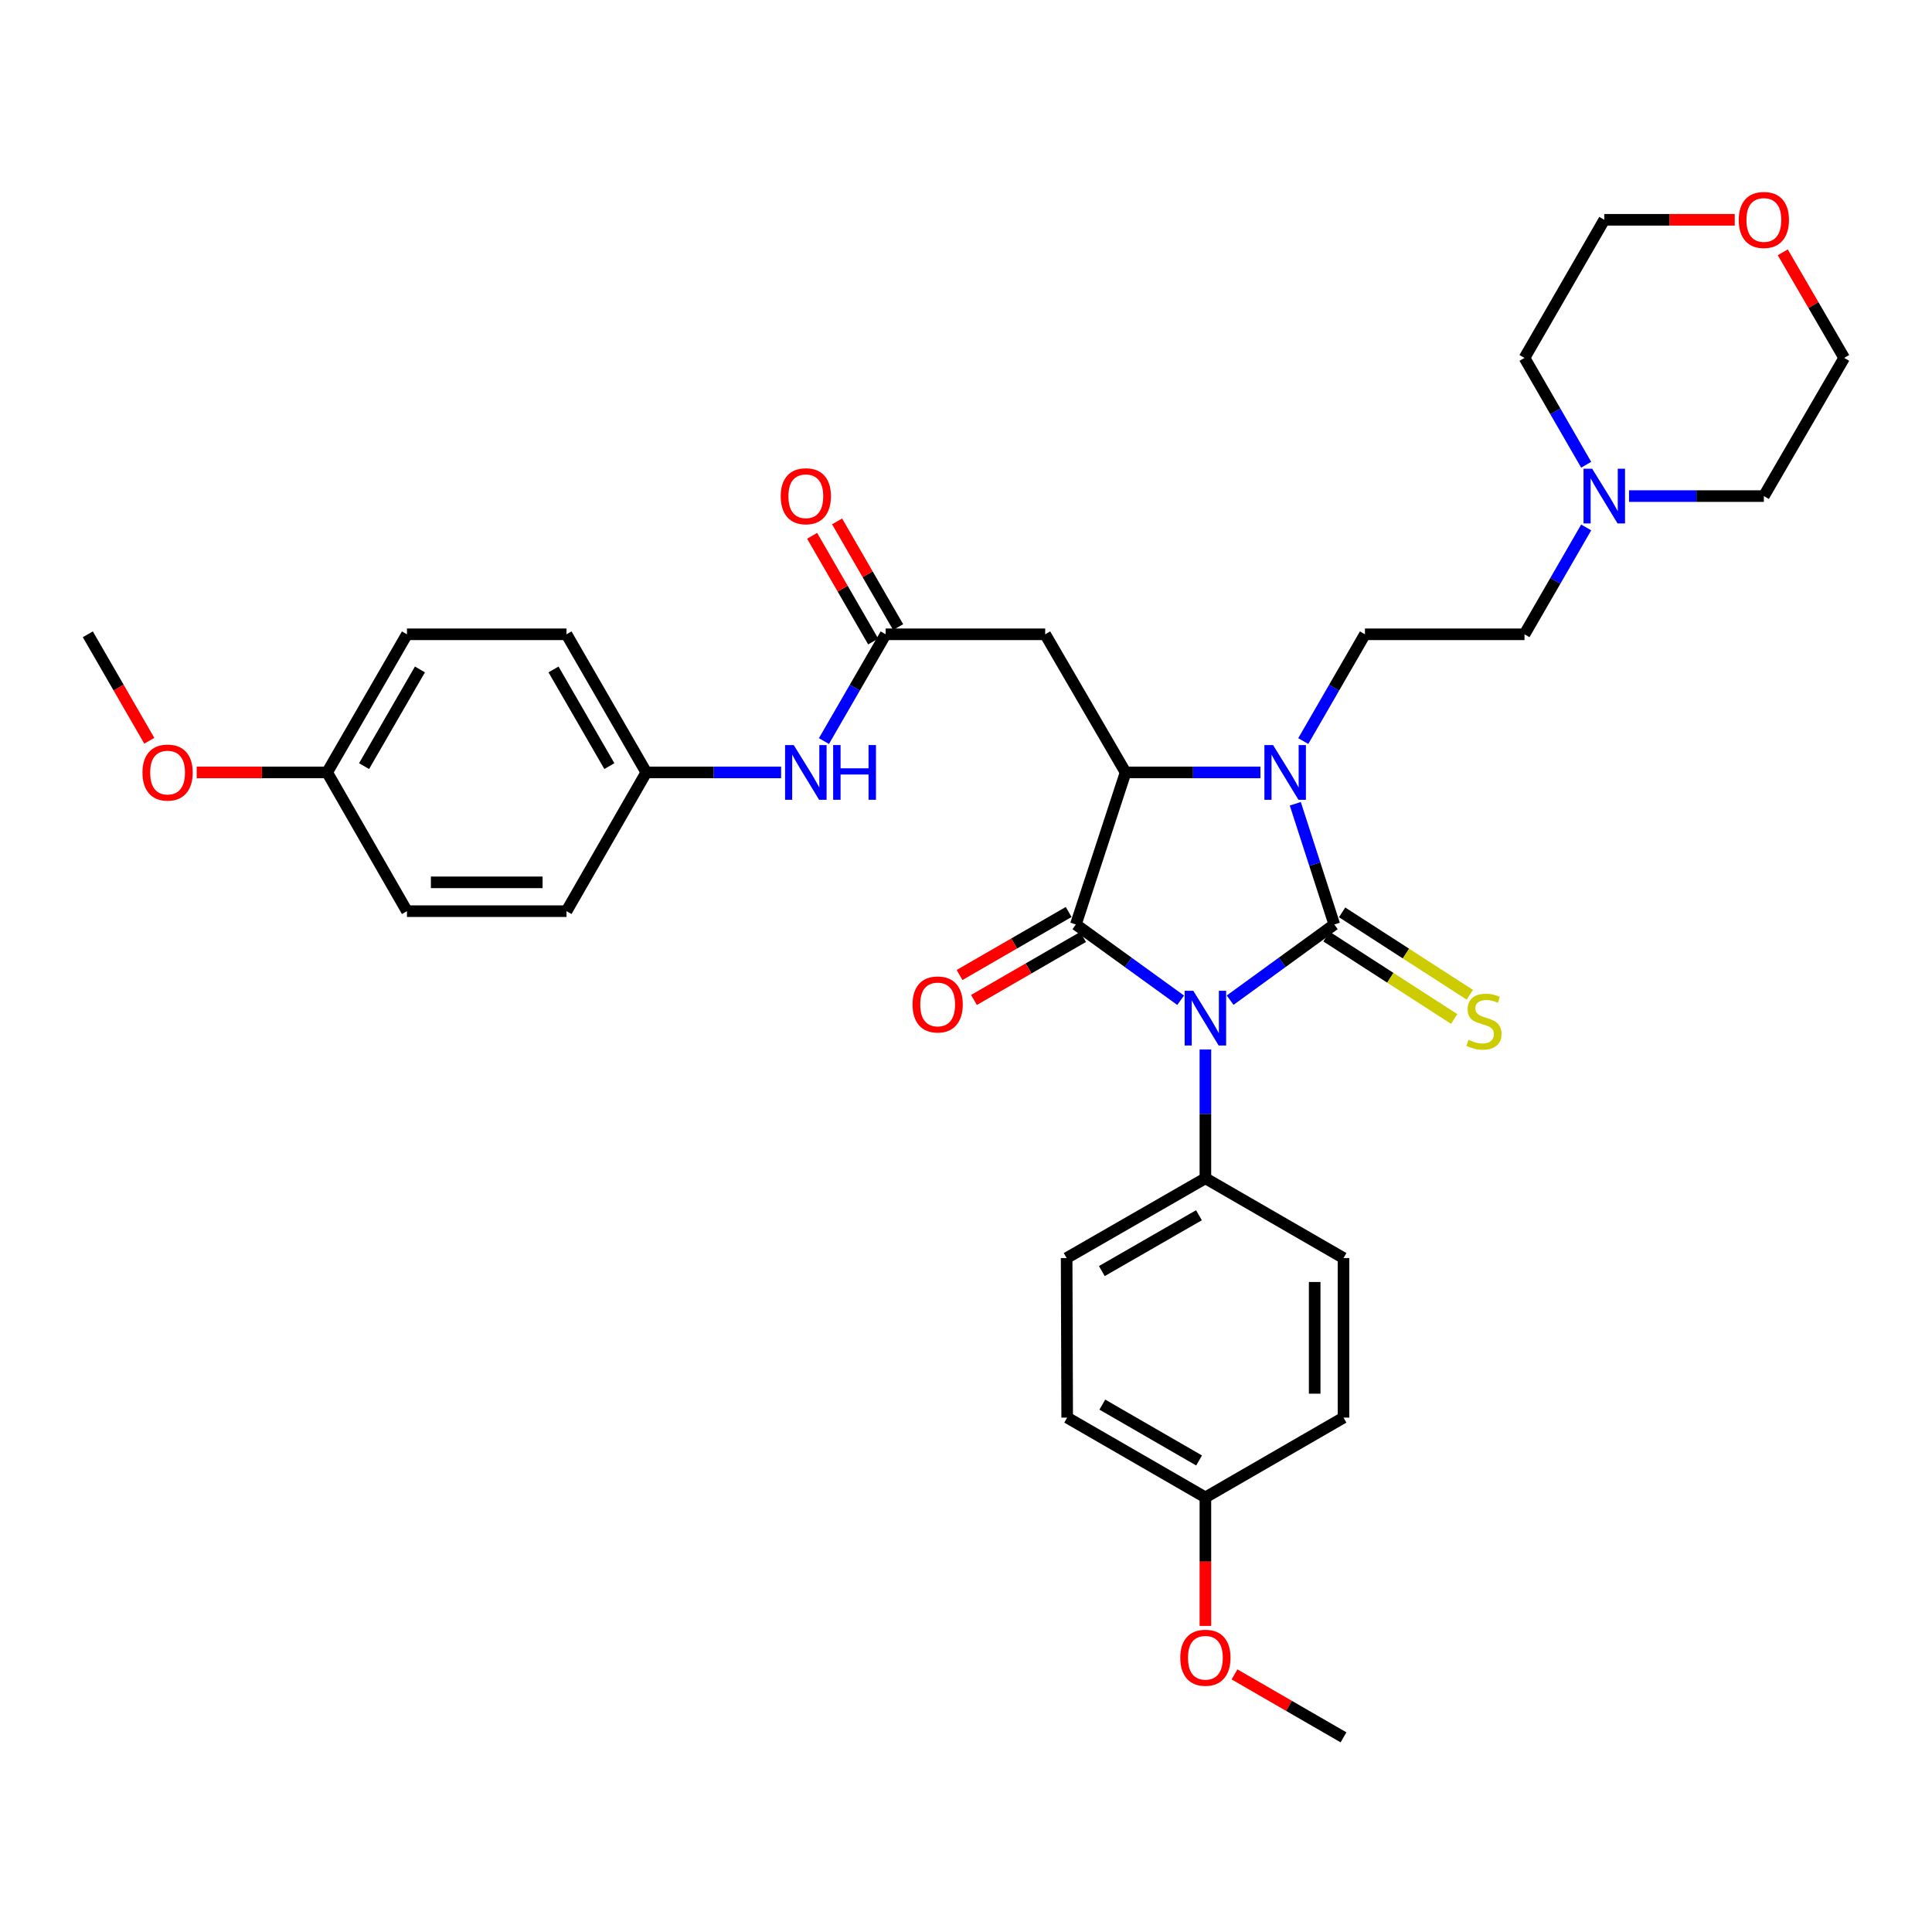 <?xml version='1.0' encoding='iso-8859-1'?>
<svg version='1.1' baseProfile='full'
              xmlns='http://www.w3.org/2000/svg'
                      xmlns:rdkit='http://www.rdkit.org/xml'
                      xmlns:xlink='http://www.w3.org/1999/xlink'
                  xml:space='preserve'
width='1000px' height='1000px' viewBox='0 0 1000 1000'>
<!-- END OF HEADER -->
<rect style='opacity:1.0;fill:#FFFFFF;stroke:none' width='1000' height='1000' x='0' y='0'> </rect>
<path class='bond-0' d='M 636.711,517.689 L 663.67,498.098' style='fill:none;fill-rule:evenodd;stroke:#0000FF;stroke-width:6px;stroke-linecap:butt;stroke-linejoin:miter;stroke-opacity:1' />
<path class='bond-0' d='M 663.67,498.098 L 690.63,478.508' style='fill:none;fill-rule:evenodd;stroke:#000000;stroke-width:6px;stroke-linecap:butt;stroke-linejoin:miter;stroke-opacity:1' />
<path class='bond-1' d='M 611.1,517.729 L 583.983,498.119' style='fill:none;fill-rule:evenodd;stroke:#0000FF;stroke-width:6px;stroke-linecap:butt;stroke-linejoin:miter;stroke-opacity:1' />
<path class='bond-1' d='M 583.983,498.119 L 556.865,478.508' style='fill:none;fill-rule:evenodd;stroke:#000000;stroke-width:6px;stroke-linecap:butt;stroke-linejoin:miter;stroke-opacity:1' />
<path class='bond-6' d='M 623.909,543.224 L 623.909,576.551' style='fill:none;fill-rule:evenodd;stroke:#0000FF;stroke-width:6px;stroke-linecap:butt;stroke-linejoin:miter;stroke-opacity:1' />
<path class='bond-6' d='M 623.909,576.551 L 623.909,609.877' style='fill:none;fill-rule:evenodd;stroke:#000000;stroke-width:6px;stroke-linecap:butt;stroke-linejoin:miter;stroke-opacity:1' />
<path class='bond-2' d='M 690.63,478.508 L 680.536,447.268' style='fill:none;fill-rule:evenodd;stroke:#000000;stroke-width:6px;stroke-linecap:butt;stroke-linejoin:miter;stroke-opacity:1' />
<path class='bond-2' d='M 680.536,447.268 L 670.442,416.028' style='fill:none;fill-rule:evenodd;stroke:#0000FF;stroke-width:6px;stroke-linecap:butt;stroke-linejoin:miter;stroke-opacity:1' />
<path class='bond-7' d='M 686.585,484.776 L 719.633,506.1' style='fill:none;fill-rule:evenodd;stroke:#000000;stroke-width:6px;stroke-linecap:butt;stroke-linejoin:miter;stroke-opacity:1' />
<path class='bond-7' d='M 719.633,506.1 L 752.68,527.423' style='fill:none;fill-rule:evenodd;stroke:#CCCC00;stroke-width:6px;stroke-linecap:butt;stroke-linejoin:miter;stroke-opacity:1' />
<path class='bond-7' d='M 694.675,472.239 L 727.722,493.562' style='fill:none;fill-rule:evenodd;stroke:#000000;stroke-width:6px;stroke-linecap:butt;stroke-linejoin:miter;stroke-opacity:1' />
<path class='bond-7' d='M 727.722,493.562 L 760.77,514.886' style='fill:none;fill-rule:evenodd;stroke:#CCCC00;stroke-width:6px;stroke-linecap:butt;stroke-linejoin:miter;stroke-opacity:1' />
<path class='bond-3' d='M 556.865,478.508 L 582.603,399.801' style='fill:none;fill-rule:evenodd;stroke:#000000;stroke-width:6px;stroke-linecap:butt;stroke-linejoin:miter;stroke-opacity:1' />
<path class='bond-9' d='M 553.134,472.047 L 524.898,488.354' style='fill:none;fill-rule:evenodd;stroke:#000000;stroke-width:6px;stroke-linecap:butt;stroke-linejoin:miter;stroke-opacity:1' />
<path class='bond-9' d='M 524.898,488.354 L 496.662,504.661' style='fill:none;fill-rule:evenodd;stroke:#FF0000;stroke-width:6px;stroke-linecap:butt;stroke-linejoin:miter;stroke-opacity:1' />
<path class='bond-9' d='M 560.596,484.968 L 532.36,501.275' style='fill:none;fill-rule:evenodd;stroke:#000000;stroke-width:6px;stroke-linecap:butt;stroke-linejoin:miter;stroke-opacity:1' />
<path class='bond-9' d='M 532.36,501.275 L 504.124,517.582' style='fill:none;fill-rule:evenodd;stroke:#FF0000;stroke-width:6px;stroke-linecap:butt;stroke-linejoin:miter;stroke-opacity:1' />
<path class='bond-8' d='M 674.57,383.577 L 690.533,355.945' style='fill:none;fill-rule:evenodd;stroke:#0000FF;stroke-width:6px;stroke-linecap:butt;stroke-linejoin:miter;stroke-opacity:1' />
<path class='bond-8' d='M 690.533,355.945 L 706.496,328.313' style='fill:none;fill-rule:evenodd;stroke:#000000;stroke-width:6px;stroke-linecap:butt;stroke-linejoin:miter;stroke-opacity:1' />
<path class='bond-34' d='M 652.393,399.801 L 617.498,399.801' style='fill:none;fill-rule:evenodd;stroke:#0000FF;stroke-width:6px;stroke-linecap:butt;stroke-linejoin:miter;stroke-opacity:1' />
<path class='bond-34' d='M 617.498,399.801 L 582.603,399.801' style='fill:none;fill-rule:evenodd;stroke:#000000;stroke-width:6px;stroke-linecap:butt;stroke-linejoin:miter;stroke-opacity:1' />
<path class='bond-4' d='M 582.603,399.801 L 540.991,328.313' style='fill:none;fill-rule:evenodd;stroke:#000000;stroke-width:6px;stroke-linecap:butt;stroke-linejoin:miter;stroke-opacity:1' />
<path class='bond-5' d='M 540.991,328.313 L 458.412,328.313' style='fill:none;fill-rule:evenodd;stroke:#000000;stroke-width:6px;stroke-linecap:butt;stroke-linejoin:miter;stroke-opacity:1' />
<path class='bond-11' d='M 458.412,328.313 L 442.444,355.945' style='fill:none;fill-rule:evenodd;stroke:#000000;stroke-width:6px;stroke-linecap:butt;stroke-linejoin:miter;stroke-opacity:1' />
<path class='bond-11' d='M 442.444,355.945 L 426.475,383.576' style='fill:none;fill-rule:evenodd;stroke:#0000FF;stroke-width:6px;stroke-linecap:butt;stroke-linejoin:miter;stroke-opacity:1' />
<path class='bond-12' d='M 464.873,324.582 L 449.074,297.226' style='fill:none;fill-rule:evenodd;stroke:#000000;stroke-width:6px;stroke-linecap:butt;stroke-linejoin:miter;stroke-opacity:1' />
<path class='bond-12' d='M 449.074,297.226 L 433.276,269.871' style='fill:none;fill-rule:evenodd;stroke:#FF0000;stroke-width:6px;stroke-linecap:butt;stroke-linejoin:miter;stroke-opacity:1' />
<path class='bond-12' d='M 451.952,332.044 L 436.153,304.689' style='fill:none;fill-rule:evenodd;stroke:#000000;stroke-width:6px;stroke-linecap:butt;stroke-linejoin:miter;stroke-opacity:1' />
<path class='bond-12' d='M 436.153,304.689 L 420.355,277.333' style='fill:none;fill-rule:evenodd;stroke:#FF0000;stroke-width:6px;stroke-linecap:butt;stroke-linejoin:miter;stroke-opacity:1' />
<path class='bond-14' d='M 623.909,609.877 L 552.09,651.166' style='fill:none;fill-rule:evenodd;stroke:#000000;stroke-width:6px;stroke-linecap:butt;stroke-linejoin:miter;stroke-opacity:1' />
<path class='bond-14' d='M 620.573,629.006 L 570.3,657.908' style='fill:none;fill-rule:evenodd;stroke:#000000;stroke-width:6px;stroke-linecap:butt;stroke-linejoin:miter;stroke-opacity:1' />
<path class='bond-15' d='M 623.909,609.877 L 695.396,651.166' style='fill:none;fill-rule:evenodd;stroke:#000000;stroke-width:6px;stroke-linecap:butt;stroke-linejoin:miter;stroke-opacity:1' />
<path class='bond-13' d='M 706.496,328.313 L 789.074,328.313' style='fill:none;fill-rule:evenodd;stroke:#000000;stroke-width:6px;stroke-linecap:butt;stroke-linejoin:miter;stroke-opacity:1' />
<path class='bond-10' d='M 821.005,273.001 L 805.039,300.657' style='fill:none;fill-rule:evenodd;stroke:#0000FF;stroke-width:6px;stroke-linecap:butt;stroke-linejoin:miter;stroke-opacity:1' />
<path class='bond-10' d='M 805.039,300.657 L 789.074,328.313' style='fill:none;fill-rule:evenodd;stroke:#000000;stroke-width:6px;stroke-linecap:butt;stroke-linejoin:miter;stroke-opacity:1' />
<path class='bond-28' d='M 821.003,240.552 L 805.038,212.904' style='fill:none;fill-rule:evenodd;stroke:#0000FF;stroke-width:6px;stroke-linecap:butt;stroke-linejoin:miter;stroke-opacity:1' />
<path class='bond-28' d='M 805.038,212.904 L 789.074,185.256' style='fill:none;fill-rule:evenodd;stroke:#000000;stroke-width:6px;stroke-linecap:butt;stroke-linejoin:miter;stroke-opacity:1' />
<path class='bond-29' d='M 843.176,256.776 L 878.071,256.776' style='fill:none;fill-rule:evenodd;stroke:#0000FF;stroke-width:6px;stroke-linecap:butt;stroke-linejoin:miter;stroke-opacity:1' />
<path class='bond-29' d='M 878.071,256.776 L 912.966,256.776' style='fill:none;fill-rule:evenodd;stroke:#000000;stroke-width:6px;stroke-linecap:butt;stroke-linejoin:miter;stroke-opacity:1' />
<path class='bond-17' d='M 404.294,399.801 L 369.407,399.801' style='fill:none;fill-rule:evenodd;stroke:#0000FF;stroke-width:6px;stroke-linecap:butt;stroke-linejoin:miter;stroke-opacity:1' />
<path class='bond-17' d='M 369.407,399.801 L 334.52,399.801' style='fill:none;fill-rule:evenodd;stroke:#000000;stroke-width:6px;stroke-linecap:butt;stroke-linejoin:miter;stroke-opacity:1' />
<path class='bond-20' d='M 552.09,651.166 L 552.372,733.753' style='fill:none;fill-rule:evenodd;stroke:#000000;stroke-width:6px;stroke-linecap:butt;stroke-linejoin:miter;stroke-opacity:1' />
<path class='bond-21' d='M 695.396,651.166 L 695.396,733.753' style='fill:none;fill-rule:evenodd;stroke:#000000;stroke-width:6px;stroke-linecap:butt;stroke-linejoin:miter;stroke-opacity:1' />
<path class='bond-21' d='M 680.475,663.554 L 680.475,721.365' style='fill:none;fill-rule:evenodd;stroke:#000000;stroke-width:6px;stroke-linecap:butt;stroke-linejoin:miter;stroke-opacity:1' />
<path class='bond-16' d='M 897.901,113.769 L 864.136,113.769' style='fill:none;fill-rule:evenodd;stroke:#FF0000;stroke-width:6px;stroke-linecap:butt;stroke-linejoin:miter;stroke-opacity:1' />
<path class='bond-16' d='M 864.136,113.769 L 830.371,113.769' style='fill:none;fill-rule:evenodd;stroke:#000000;stroke-width:6px;stroke-linecap:butt;stroke-linejoin:miter;stroke-opacity:1' />
<path class='bond-36' d='M 922.754,130.596 L 938.65,157.926' style='fill:none;fill-rule:evenodd;stroke:#FF0000;stroke-width:6px;stroke-linecap:butt;stroke-linejoin:miter;stroke-opacity:1' />
<path class='bond-36' d='M 938.65,157.926 L 954.545,185.256' style='fill:none;fill-rule:evenodd;stroke:#000000;stroke-width:6px;stroke-linecap:butt;stroke-linejoin:miter;stroke-opacity:1' />
<path class='bond-22' d='M 334.52,399.801 L 293.223,328.313' style='fill:none;fill-rule:evenodd;stroke:#000000;stroke-width:6px;stroke-linecap:butt;stroke-linejoin:miter;stroke-opacity:1' />
<path class='bond-22' d='M 315.406,396.541 L 286.497,346.5' style='fill:none;fill-rule:evenodd;stroke:#000000;stroke-width:6px;stroke-linecap:butt;stroke-linejoin:miter;stroke-opacity:1' />
<path class='bond-23' d='M 334.52,399.801 L 293.223,471.619' style='fill:none;fill-rule:evenodd;stroke:#000000;stroke-width:6px;stroke-linecap:butt;stroke-linejoin:miter;stroke-opacity:1' />
<path class='bond-18' d='M 623.909,775.05 L 552.372,733.753' style='fill:none;fill-rule:evenodd;stroke:#000000;stroke-width:6px;stroke-linecap:butt;stroke-linejoin:miter;stroke-opacity:1' />
<path class='bond-18' d='M 620.638,755.934 L 570.562,727.025' style='fill:none;fill-rule:evenodd;stroke:#000000;stroke-width:6px;stroke-linecap:butt;stroke-linejoin:miter;stroke-opacity:1' />
<path class='bond-26' d='M 623.909,775.05 L 623.909,808.309' style='fill:none;fill-rule:evenodd;stroke:#000000;stroke-width:6px;stroke-linecap:butt;stroke-linejoin:miter;stroke-opacity:1' />
<path class='bond-26' d='M 623.909,808.309 L 623.909,841.567' style='fill:none;fill-rule:evenodd;stroke:#FF0000;stroke-width:6px;stroke-linecap:butt;stroke-linejoin:miter;stroke-opacity:1' />
<path class='bond-35' d='M 623.909,775.05 L 695.396,733.753' style='fill:none;fill-rule:evenodd;stroke:#000000;stroke-width:6px;stroke-linecap:butt;stroke-linejoin:miter;stroke-opacity:1' />
<path class='bond-19' d='M 169.33,399.801 L 210.636,328.313' style='fill:none;fill-rule:evenodd;stroke:#000000;stroke-width:6px;stroke-linecap:butt;stroke-linejoin:miter;stroke-opacity:1' />
<path class='bond-19' d='M 188.445,396.542 L 217.359,346.501' style='fill:none;fill-rule:evenodd;stroke:#000000;stroke-width:6px;stroke-linecap:butt;stroke-linejoin:miter;stroke-opacity:1' />
<path class='bond-27' d='M 169.33,399.801 L 135.569,399.801' style='fill:none;fill-rule:evenodd;stroke:#000000;stroke-width:6px;stroke-linecap:butt;stroke-linejoin:miter;stroke-opacity:1' />
<path class='bond-27' d='M 135.569,399.801 L 101.808,399.801' style='fill:none;fill-rule:evenodd;stroke:#FF0000;stroke-width:6px;stroke-linecap:butt;stroke-linejoin:miter;stroke-opacity:1' />
<path class='bond-37' d='M 169.33,399.801 L 210.636,471.619' style='fill:none;fill-rule:evenodd;stroke:#000000;stroke-width:6px;stroke-linecap:butt;stroke-linejoin:miter;stroke-opacity:1' />
<path class='bond-24' d='M 293.223,328.313 L 210.636,328.313' style='fill:none;fill-rule:evenodd;stroke:#000000;stroke-width:6px;stroke-linecap:butt;stroke-linejoin:miter;stroke-opacity:1' />
<path class='bond-25' d='M 293.223,471.619 L 210.636,471.619' style='fill:none;fill-rule:evenodd;stroke:#000000;stroke-width:6px;stroke-linecap:butt;stroke-linejoin:miter;stroke-opacity:1' />
<path class='bond-25' d='M 280.835,456.699 L 223.024,456.699' style='fill:none;fill-rule:evenodd;stroke:#000000;stroke-width:6px;stroke-linecap:butt;stroke-linejoin:miter;stroke-opacity:1' />
<path class='bond-33' d='M 638.973,866.661 L 667.184,882.955' style='fill:none;fill-rule:evenodd;stroke:#FF0000;stroke-width:6px;stroke-linecap:butt;stroke-linejoin:miter;stroke-opacity:1' />
<path class='bond-33' d='M 667.184,882.955 L 695.396,899.249' style='fill:none;fill-rule:evenodd;stroke:#000000;stroke-width:6px;stroke-linecap:butt;stroke-linejoin:miter;stroke-opacity:1' />
<path class='bond-32' d='M 77.281,383.417 L 61.368,355.865' style='fill:none;fill-rule:evenodd;stroke:#FF0000;stroke-width:6px;stroke-linecap:butt;stroke-linejoin:miter;stroke-opacity:1' />
<path class='bond-32' d='M 61.368,355.865 L 45.455,328.313' style='fill:none;fill-rule:evenodd;stroke:#000000;stroke-width:6px;stroke-linecap:butt;stroke-linejoin:miter;stroke-opacity:1' />
<path class='bond-31' d='M 789.074,185.256 L 830.371,113.769' style='fill:none;fill-rule:evenodd;stroke:#000000;stroke-width:6px;stroke-linecap:butt;stroke-linejoin:miter;stroke-opacity:1' />
<path class='bond-30' d='M 912.966,256.776 L 954.545,185.256' style='fill:none;fill-rule:evenodd;stroke:#000000;stroke-width:6px;stroke-linecap:butt;stroke-linejoin:miter;stroke-opacity:1' />
<path  class='atom-0' d='M 617.649 512.832
L 626.929 527.832
Q 627.849 529.312, 629.329 531.992
Q 630.809 534.672, 630.889 534.832
L 630.889 512.832
L 634.649 512.832
L 634.649 541.152
L 630.769 541.152
L 620.809 524.752
Q 619.649 522.832, 618.409 520.632
Q 617.209 518.432, 616.849 517.752
L 616.849 541.152
L 613.169 541.152
L 613.169 512.832
L 617.649 512.832
' fill='#0000FF'/>
<path  class='atom-3' d='M 658.938 385.641
L 668.218 400.641
Q 669.138 402.121, 670.618 404.801
Q 672.098 407.481, 672.178 407.641
L 672.178 385.641
L 675.938 385.641
L 675.938 413.961
L 672.058 413.961
L 662.098 397.561
Q 660.938 395.641, 659.698 393.441
Q 658.498 391.241, 658.138 390.561
L 658.138 413.961
L 654.458 413.961
L 654.458 385.641
L 658.938 385.641
' fill='#0000FF'/>
<path  class='atom-8' d='M 760.11 538.221
Q 760.43 538.341, 761.75 538.901
Q 763.07 539.461, 764.51 539.821
Q 765.99 540.141, 767.43 540.141
Q 770.11 540.141, 771.67 538.861
Q 773.23 537.541, 773.23 535.261
Q 773.23 533.701, 772.43 532.741
Q 771.67 531.781, 770.47 531.261
Q 769.27 530.741, 767.27 530.141
Q 764.75 529.381, 763.23 528.661
Q 761.75 527.941, 760.67 526.421
Q 759.63 524.901, 759.63 522.341
Q 759.63 518.781, 762.03 516.581
Q 764.47 514.381, 769.27 514.381
Q 772.55 514.381, 776.27 515.941
L 775.35 519.021
Q 771.95 517.621, 769.39 517.621
Q 766.63 517.621, 765.11 518.781
Q 763.59 519.901, 763.63 521.861
Q 763.63 523.381, 764.39 524.301
Q 765.19 525.221, 766.31 525.741
Q 767.47 526.261, 769.39 526.861
Q 771.95 527.661, 773.47 528.461
Q 774.99 529.261, 776.07 530.901
Q 777.19 532.501, 777.19 535.261
Q 777.19 539.181, 774.55 541.301
Q 771.95 543.381, 767.59 543.381
Q 765.07 543.381, 763.15 542.821
Q 761.27 542.301, 759.03 541.381
L 760.11 538.221
' fill='#CCCC00'/>
<path  class='atom-10' d='M 472.328 519.902
Q 472.328 513.102, 475.688 509.302
Q 479.048 505.502, 485.328 505.502
Q 491.608 505.502, 494.968 509.302
Q 498.328 513.102, 498.328 519.902
Q 498.328 526.782, 494.928 530.702
Q 491.528 534.582, 485.328 534.582
Q 479.088 534.582, 475.688 530.702
Q 472.328 526.822, 472.328 519.902
M 485.328 531.382
Q 489.648 531.382, 491.968 528.502
Q 494.328 525.582, 494.328 519.902
Q 494.328 514.342, 491.968 511.542
Q 489.648 508.702, 485.328 508.702
Q 481.008 508.702, 478.648 511.502
Q 476.328 514.302, 476.328 519.902
Q 476.328 525.622, 478.648 528.502
Q 481.008 531.382, 485.328 531.382
' fill='#FF0000'/>
<path  class='atom-11' d='M 824.111 242.616
L 833.391 257.616
Q 834.311 259.096, 835.791 261.776
Q 837.271 264.456, 837.351 264.616
L 837.351 242.616
L 841.111 242.616
L 841.111 270.936
L 837.231 270.936
L 827.271 254.536
Q 826.111 252.616, 824.871 250.416
Q 823.671 248.216, 823.311 247.536
L 823.311 270.936
L 819.631 270.936
L 819.631 242.616
L 824.111 242.616
' fill='#0000FF'/>
<path  class='atom-12' d='M 410.838 385.641
L 420.118 400.641
Q 421.038 402.121, 422.518 404.801
Q 423.998 407.481, 424.078 407.641
L 424.078 385.641
L 427.838 385.641
L 427.838 413.961
L 423.958 413.961
L 413.998 397.561
Q 412.838 395.641, 411.598 393.441
Q 410.398 391.241, 410.038 390.561
L 410.038 413.961
L 406.358 413.961
L 406.358 385.641
L 410.838 385.641
' fill='#0000FF'/>
<path  class='atom-12' d='M 431.238 385.641
L 435.078 385.641
L 435.078 397.681
L 449.558 397.681
L 449.558 385.641
L 453.398 385.641
L 453.398 413.961
L 449.558 413.961
L 449.558 400.881
L 435.078 400.881
L 435.078 413.961
L 431.238 413.961
L 431.238 385.641
' fill='#0000FF'/>
<path  class='atom-13' d='M 404.098 256.856
Q 404.098 250.056, 407.458 246.256
Q 410.818 242.456, 417.098 242.456
Q 423.378 242.456, 426.738 246.256
Q 430.098 250.056, 430.098 256.856
Q 430.098 263.736, 426.698 267.656
Q 423.298 271.536, 417.098 271.536
Q 410.858 271.536, 407.458 267.656
Q 404.098 263.776, 404.098 256.856
M 417.098 268.336
Q 421.418 268.336, 423.738 265.456
Q 426.098 262.536, 426.098 256.856
Q 426.098 251.296, 423.738 248.496
Q 421.418 245.656, 417.098 245.656
Q 412.778 245.656, 410.418 248.456
Q 408.098 251.256, 408.098 256.856
Q 408.098 262.576, 410.418 265.456
Q 412.778 268.336, 417.098 268.336
' fill='#FF0000'/>
<path  class='atom-17' d='M 899.966 113.849
Q 899.966 107.049, 903.326 103.249
Q 906.686 99.449, 912.966 99.449
Q 919.246 99.449, 922.606 103.249
Q 925.966 107.049, 925.966 113.849
Q 925.966 120.729, 922.566 124.649
Q 919.166 128.529, 912.966 128.529
Q 906.726 128.529, 903.326 124.649
Q 899.966 120.769, 899.966 113.849
M 912.966 125.329
Q 917.286 125.329, 919.606 122.449
Q 921.966 119.529, 921.966 113.849
Q 921.966 108.289, 919.606 105.489
Q 917.286 102.649, 912.966 102.649
Q 908.646 102.649, 906.286 105.449
Q 903.966 108.249, 903.966 113.849
Q 903.966 119.569, 906.286 122.449
Q 908.646 125.329, 912.966 125.329
' fill='#FF0000'/>
<path  class='atom-27' d='M 610.909 858.04
Q 610.909 851.24, 614.269 847.44
Q 617.629 843.64, 623.909 843.64
Q 630.189 843.64, 633.549 847.44
Q 636.909 851.24, 636.909 858.04
Q 636.909 864.92, 633.509 868.84
Q 630.109 872.72, 623.909 872.72
Q 617.669 872.72, 614.269 868.84
Q 610.909 864.96, 610.909 858.04
M 623.909 869.52
Q 628.229 869.52, 630.549 866.64
Q 632.909 863.72, 632.909 858.04
Q 632.909 852.48, 630.549 849.68
Q 628.229 846.84, 623.909 846.84
Q 619.589 846.84, 617.229 849.64
Q 614.909 852.44, 614.909 858.04
Q 614.909 863.76, 617.229 866.64
Q 619.589 869.52, 623.909 869.52
' fill='#FF0000'/>
<path  class='atom-28' d='M 73.744 399.881
Q 73.744 393.081, 77.104 389.281
Q 80.464 385.481, 86.744 385.481
Q 93.024 385.481, 96.384 389.281
Q 99.744 393.081, 99.744 399.881
Q 99.744 406.761, 96.344 410.681
Q 92.944 414.561, 86.744 414.561
Q 80.504 414.561, 77.104 410.681
Q 73.744 406.801, 73.744 399.881
M 86.744 411.361
Q 91.064 411.361, 93.384 408.481
Q 95.744 405.561, 95.744 399.881
Q 95.744 394.321, 93.384 391.521
Q 91.064 388.681, 86.744 388.681
Q 82.424 388.681, 80.064 391.481
Q 77.744 394.281, 77.744 399.881
Q 77.744 405.601, 80.064 408.481
Q 82.424 411.361, 86.744 411.361
' fill='#FF0000'/>
</svg>
